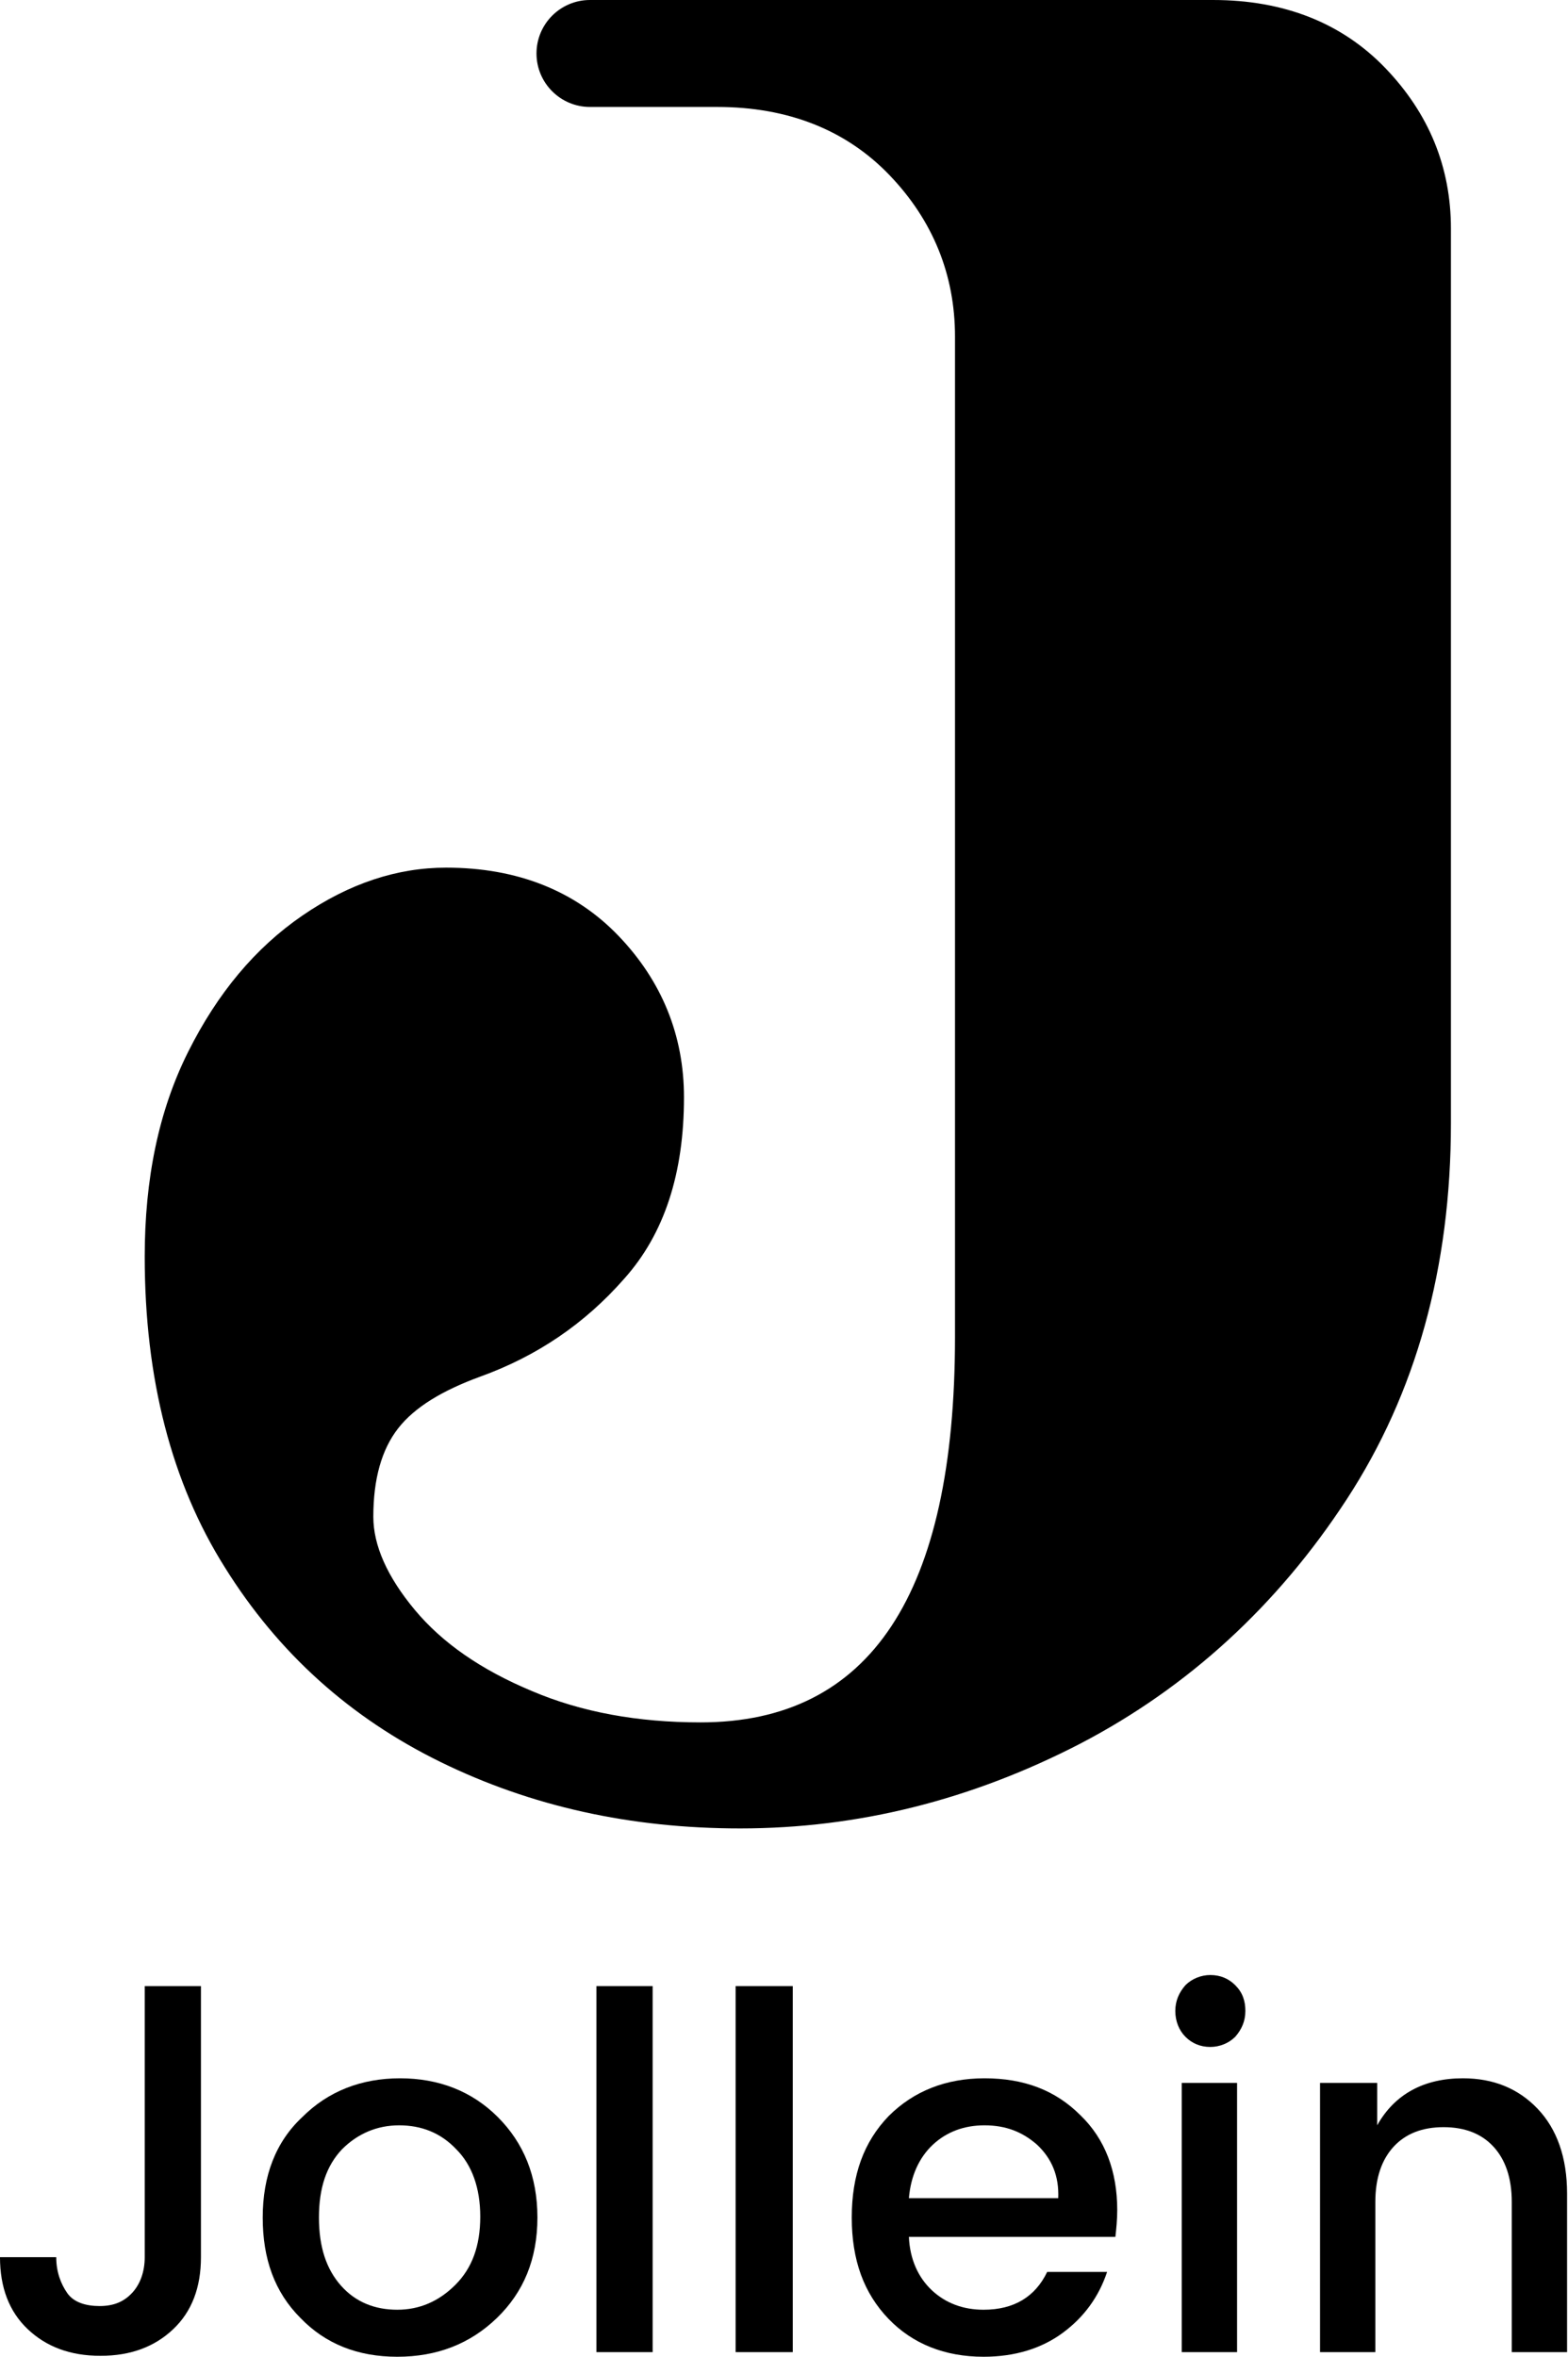<?xml version="1.0" encoding="utf-8"?>
<!-- Generator: Adobe Illustrator 25.3.1, SVG Export Plug-In . SVG Version: 6.00 Build 0)  -->
<svg version="1.1" id="Laag_1" xmlns="http://www.w3.org/2000/svg" xmlns:xlink="http://www.w3.org/1999/xlink" x="0px" y="0px"
	 viewBox="0 0 170.1 255.6" style="enable-background:new 0 0 170.1 255.6;" xml:space="preserve">
<g>
	<path d="M15.7,244.8v-29.4h6.1v29.4c0,3.3-1,5.9-3,7.8c-2,1.9-4.6,2.9-7.9,2.9c-3.3,0-5.9-1-7.9-2.9c-2-1.9-3-4.5-3-7.8h6.1
		c0,1.6,0.5,2.9,1.2,3.9s2,1.4,3.5,1.4c1.6,0,2.7-0.5,3.6-1.5C15.2,247.7,15.7,246.4,15.7,244.8z"/>
	<path d="M43.1,255.6c-4.3,0-7.8-1.4-10.5-4.2c-2.8-2.8-4.1-6.4-4.1-10.9s1.4-8.2,4.3-10.9c2.8-2.8,6.4-4.2,10.6-4.2
		s7.8,1.4,10.6,4.2c2.8,2.8,4.3,6.4,4.3,10.9c0,4.5-1.5,8.1-4.4,10.9C51,254.2,47.4,255.6,43.1,255.6z M49.4,247.8
		c1.8-1.8,2.7-4.2,2.7-7.4c0-3.1-0.9-5.6-2.6-7.3c-1.7-1.8-3.8-2.6-6.2-2.6s-4.5,0.9-6.2,2.6c-1.7,1.8-2.5,4.2-2.5,7.4
		c0,3.2,0.8,5.6,2.4,7.4c1.6,1.8,3.7,2.6,6.1,2.6C45.5,250.5,47.6,249.6,49.4,247.8z"/>
	<path d="M64.7,255.1v-39.7h6.1v39.7H64.7z"/>
	<path d="M79.8,255.1v-39.7H86v39.7H79.8z"/>
	<path d="M106.7,255.6c-4.2,0-7.7-1.4-10.3-4.1c-2.7-2.8-4-6.4-4-11c0-4.6,1.3-8.2,4-11c2.7-2.7,6.2-4.1,10.4-4.1
		c4.3,0,7.7,1.3,10.4,4c2.7,2.6,4,6.1,4,10.3c0,1-0.1,2-0.2,2.9H98.6c0.1,2.4,1,4.4,2.5,5.8c1.5,1.4,3.4,2.1,5.6,2.1
		c3.3,0,5.6-1.4,6.9-4.1h6.5c-0.9,2.7-2.5,4.9-4.8,6.6C113,254.7,110.1,255.6,106.7,255.6z M112.5,232.6c-1.6-1.4-3.4-2.1-5.7-2.1
		c-2.2,0-4.1,0.7-5.6,2.1c-1.5,1.4-2.4,3.4-2.6,5.8h16.2C114.9,236,114.1,234.1,112.5,232.6z"/>
	<path d="M135.1,218.1c0,1.1-0.4,2-1.1,2.8c-0.7,0.7-1.7,1.1-2.7,1.1c-1.1,0-2-0.4-2.7-1.1c-0.7-0.7-1.1-1.7-1.1-2.8
		c0-1.1,0.4-2,1.1-2.8c0.7-0.7,1.7-1.1,2.7-1.1c1.1,0,2,0.4,2.7,1.1C134.8,216.1,135.1,217,135.1,218.1z M128.2,255.1v-29.2h6v29.2
		H128.2z"/>
	<path d="M149.4,225.9v4.6c1.9-3.4,5.1-5.1,9.3-5.1c3.3,0,6,1.1,8.1,3.3c2.1,2.2,3.2,5.3,3.2,9.2v17.2h-6v-16.3c0-2.6-0.7-4.6-2-6
		c-1.3-1.4-3.1-2.1-5.4-2.1c-2.3,0-4.1,0.7-5.4,2.1c-1.3,1.4-2,3.4-2,6v16.3h-6v-29.2H149.4z"/>
</g>
<path d="M157.4,24.8c0-6.7-2.4-12.5-7.1-17.4c-4.7-4.9-11-7.4-18.7-7.4H64c-3.2,0-5.8,2.6-5.8,5.8c0,3.2,2.6,5.8,5.8,5.8h13.8
	c7.7,0,14,2.5,18.7,7.4c4.7,4.9,7.1,10.8,7.1,17.5V145c0,27.9-9.2,41.8-27.6,41.8c-6.8,0-12.9-1.1-18.3-3.4
	c-5.5-2.3-9.7-5.2-12.7-8.8c-3-3.6-4.5-7-4.5-10.1c0-4.1,0.9-7.3,2.7-9.6c1.8-2.3,4.8-4.1,8.9-5.6c6.1-2.2,11.3-5.7,15.6-10.6
	c4.4-4.9,6.5-11.5,6.5-19.7c0-6.7-2.4-12.6-7.1-17.5c-4.7-4.9-11-7.4-18.7-7.4c-5.3,0-10.5,1.7-15.6,5.2c-5.1,3.5-9.2,8.4-12.4,14.8
	c-3.2,6.4-4.7,13.8-4.7,22.2c0,13.2,2.9,24.5,8.7,33.7c5.8,9.3,13.6,16.3,23.4,21.1c9.8,4.8,20.6,7.2,32.5,7.2
	c12.8,0,25.1-3.1,36.9-9.2c11.7-6.1,21.4-15,28.9-26.5c7.5-11.5,11.3-25.1,11.3-40.8l0-96.9C157.4,25,157.4,24.9,157.4,24.8
	C157.4,24.9,157.4,24.8,157.4,24.8z"/>
</svg>
